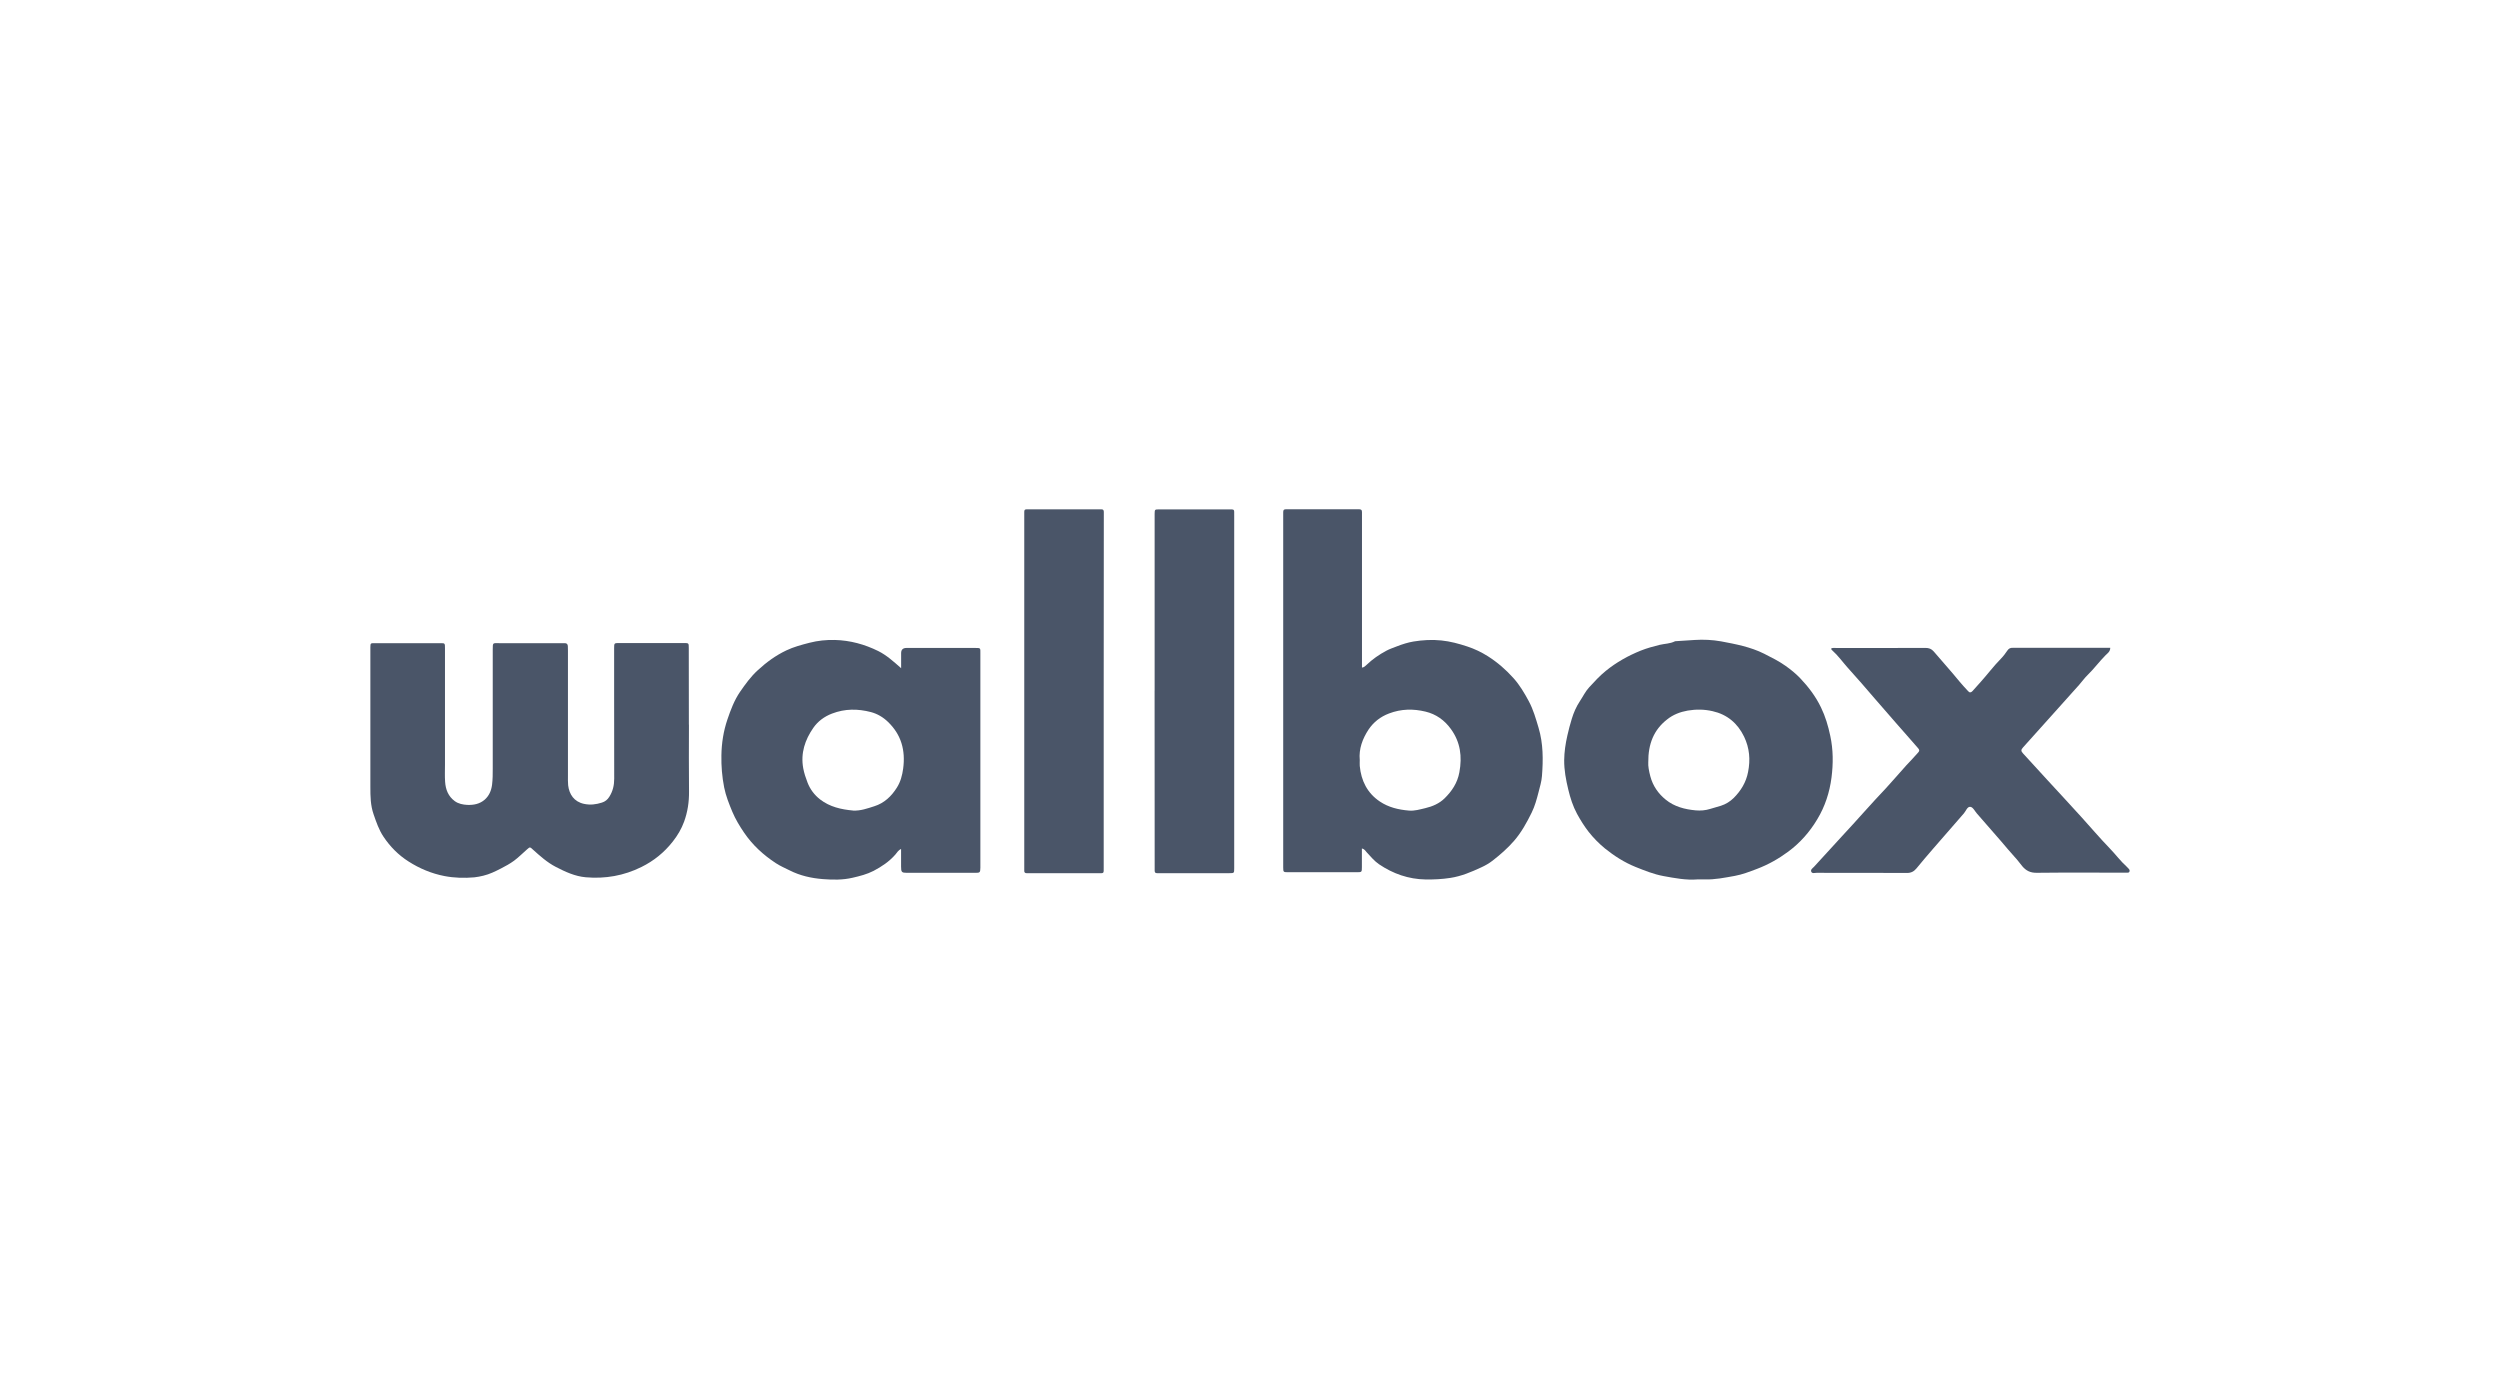 <svg width="135" height="75" viewBox="0 0 135 75" fill="none" xmlns="http://www.w3.org/2000/svg">
<g clip-path="url(#clip0_14587_12840)">
<path d="M73.542 45.822V46.816C73.542 47.096 73.538 47.1 73.272 47.1H69.555C69.3 47.1 69.295 47.093 69.293 46.836V27.876C69.293 27.464 69.258 27.5 69.661 27.5H73.185C73.25 27.5 73.314 27.504 73.379 27.5C73.492 27.496 73.553 27.538 73.547 27.66C73.542 27.733 73.547 27.809 73.547 27.882V36.051C73.658 36.04 73.725 35.967 73.793 35.904C74.113 35.598 74.47 35.349 74.858 35.142C75.043 35.042 75.241 34.978 75.439 34.9C75.724 34.789 76.027 34.693 76.326 34.642C76.82 34.562 77.325 34.531 77.83 34.584C78.316 34.633 78.78 34.76 79.237 34.911C79.621 35.038 79.991 35.213 80.344 35.436C80.868 35.769 81.324 36.167 81.735 36.627C82.066 36.998 82.317 37.424 82.552 37.86C82.798 38.316 82.935 38.807 83.083 39.302C83.338 40.16 83.334 41.031 83.266 41.904C83.245 42.196 83.153 42.496 83.079 42.787C82.983 43.162 82.881 43.533 82.711 43.88C82.445 44.42 82.156 44.949 81.753 45.413C81.406 45.811 81.014 46.153 80.605 46.471C80.42 46.616 80.211 46.736 79.993 46.836C79.457 47.084 78.917 47.316 78.32 47.407C77.872 47.476 77.427 47.498 76.979 47.491C76.06 47.475 75.226 47.184 74.463 46.667C74.209 46.493 74.023 46.258 73.814 46.038C73.738 45.953 73.688 45.847 73.544 45.82L73.542 45.822ZM73.427 41.04C73.427 41.158 73.42 41.262 73.427 41.362C73.503 42.164 73.836 42.827 74.509 43.28C74.982 43.598 75.517 43.724 76.079 43.771C76.391 43.798 76.676 43.707 76.966 43.64C77.349 43.551 77.722 43.391 78.007 43.111C78.401 42.724 78.701 42.28 78.806 41.704C78.963 40.853 78.863 40.076 78.349 39.367C78.002 38.887 77.547 38.564 76.977 38.427C76.312 38.267 75.661 38.278 75.008 38.527C74.544 38.702 74.176 38.991 73.906 39.389C73.575 39.891 73.37 40.44 73.427 41.042V41.04Z" fill="#4A5568"/>
<path d="M37.203 39.131C37.203 40.336 37.192 41.538 37.207 42.742C37.214 43.307 37.131 43.849 36.941 44.371C36.8 44.758 36.589 45.116 36.33 45.444C35.87 46.031 35.308 46.487 34.637 46.818C33.688 47.289 32.684 47.464 31.634 47.373C31.048 47.322 30.528 47.078 30.014 46.813C29.546 46.571 29.158 46.22 28.77 45.871C28.618 45.733 28.618 45.727 28.463 45.864C28.228 46.067 28.01 46.293 27.76 46.478C27.542 46.638 27.296 46.773 27.056 46.896C26.749 47.053 26.44 47.207 26.102 47.287C25.943 47.324 25.78 47.36 25.617 47.376C25.077 47.424 24.53 47.409 24.001 47.307C23.308 47.173 22.655 46.9 22.062 46.52C21.518 46.176 21.063 45.716 20.706 45.178C20.462 44.813 20.318 44.391 20.174 43.973C20.006 43.491 20 43 20 42.502V34.947C20.006 34.736 20.006 34.731 20.22 34.731H23.8C24.029 34.731 24.029 34.736 24.029 35.022V41.298C24.029 41.604 24.014 41.911 24.036 42.213C24.062 42.631 24.203 43 24.556 43.26C24.759 43.409 25.005 43.451 25.229 43.464C25.564 43.48 25.906 43.418 26.179 43.178C26.414 42.967 26.529 42.696 26.571 42.38C26.608 42.084 26.608 41.789 26.608 41.493V35.08C26.608 34.684 26.608 34.731 26.95 34.731H30.504C30.606 34.731 30.656 34.791 30.663 34.884C30.669 34.969 30.669 35.049 30.669 35.133V41.88C30.669 42.056 30.663 42.233 30.68 42.404C30.737 42.891 30.996 43.293 31.538 43.409C31.88 43.482 32.189 43.44 32.503 43.34C32.677 43.287 32.808 43.18 32.902 43.027C33.091 42.731 33.167 42.409 33.167 42.058C33.163 40.54 33.163 39.022 33.163 37.504V35.004C33.163 34.729 33.167 34.724 33.437 34.724H36.935C37.19 34.724 37.194 34.729 37.194 34.984C37.199 36.376 37.199 37.756 37.199 39.131H37.203Z" fill="#4A5568"/>
<path d="M48.661 36.082V35.269C48.661 35.082 48.758 34.989 48.953 34.989H52.64C52.966 34.989 52.94 34.984 52.94 35.289V46.86C52.934 47.113 52.918 47.133 52.674 47.133C52.245 47.138 51.812 47.133 51.381 47.133H48.985C48.689 47.133 48.658 47.098 48.658 46.796V45.844C48.499 45.918 48.434 46.049 48.351 46.144C48.02 46.524 47.613 46.796 47.173 47.027C46.816 47.211 46.433 47.307 46.041 47.398C45.501 47.524 44.961 47.513 44.429 47.471C43.813 47.422 43.205 47.287 42.643 47.002C42.393 46.876 42.127 46.764 41.89 46.607C41.221 46.167 40.64 45.638 40.18 44.962C39.936 44.602 39.716 44.238 39.548 43.84C39.37 43.411 39.196 42.982 39.104 42.518C38.991 41.942 38.945 41.369 38.956 40.784C38.967 40.124 39.067 39.482 39.279 38.856C39.457 38.333 39.651 37.813 39.962 37.36C40.248 36.947 40.539 36.54 40.916 36.196C41.385 35.762 41.89 35.393 42.462 35.122C42.857 34.933 43.279 34.822 43.706 34.711C44.161 34.593 44.623 34.547 45.087 34.558C45.908 34.58 46.683 34.791 47.424 35.156C47.877 35.382 48.245 35.716 48.658 36.08L48.661 36.082ZM46.067 43.771C46.47 43.791 46.838 43.656 47.21 43.538C47.75 43.369 48.138 42.998 48.43 42.533C48.628 42.222 48.722 41.871 48.772 41.498C48.9 40.52 48.674 39.678 47.951 38.982C47.685 38.724 47.373 38.544 47.032 38.453C46.328 38.269 45.629 38.264 44.93 38.533C44.508 38.693 44.161 38.956 43.919 39.304C43.471 39.949 43.225 40.669 43.375 41.489C43.425 41.753 43.508 42.002 43.604 42.251C43.745 42.62 43.976 42.927 44.283 43.167C44.808 43.573 45.424 43.711 46.067 43.769V43.771Z" fill="#4A5568"/>
<path d="M91.68 47.487C91.052 47.54 90.436 47.418 89.824 47.307C89.303 47.211 88.813 47.011 88.323 46.816C87.716 46.571 87.171 46.222 86.666 45.816C86.344 45.551 86.048 45.251 85.784 44.916C85.549 44.613 85.346 44.287 85.161 43.949C84.937 43.536 84.795 43.087 84.686 42.631C84.56 42.109 84.462 41.584 84.466 41.049C84.471 40.6 84.538 40.156 84.638 39.716C84.706 39.409 84.787 39.109 84.878 38.811C84.98 38.478 85.118 38.16 85.311 37.869C85.479 37.616 85.608 37.34 85.817 37.113C86.102 36.802 86.383 36.496 86.714 36.227C87.289 35.76 87.923 35.407 88.602 35.133C88.933 35.002 89.275 34.907 89.621 34.822C89.896 34.758 90.183 34.762 90.442 34.633C90.464 34.622 90.495 34.622 90.523 34.622C90.854 34.6 91.181 34.58 91.512 34.558C91.991 34.527 92.472 34.551 92.936 34.633C93.727 34.782 94.528 34.933 95.262 35.3C95.661 35.502 96.064 35.702 96.429 35.962C96.704 36.158 96.974 36.376 97.205 36.618C97.653 37.089 98.045 37.602 98.333 38.2C98.572 38.691 98.721 39.2 98.834 39.733C98.997 40.484 98.997 41.244 98.901 41.991C98.799 42.784 98.553 43.547 98.132 44.242C97.723 44.929 97.203 45.516 96.567 45.987C96.046 46.373 95.484 46.691 94.872 46.922C94.48 47.071 94.086 47.224 93.679 47.298C93.139 47.393 92.599 47.509 92.045 47.487C91.919 47.482 91.799 47.487 91.68 47.487ZM89.007 41.167C88.992 41.362 89.044 41.642 89.118 41.922C89.255 42.44 89.552 42.862 89.95 43.182C90.414 43.562 90.985 43.707 91.571 43.76C91.83 43.782 92.087 43.764 92.355 43.68C92.54 43.622 92.738 43.569 92.93 43.511C93.195 43.427 93.43 43.278 93.624 43.087C94.008 42.7 94.289 42.247 94.395 41.691C94.528 41.029 94.476 40.396 94.182 39.782C93.829 39.051 93.263 38.578 92.474 38.402C92.037 38.302 91.588 38.295 91.139 38.371C90.726 38.444 90.349 38.589 90.022 38.851C89.303 39.413 88.999 40.173 89.007 41.167Z" fill="#4A5568"/>
<path d="M98.886 35.013C98.973 34.976 99.064 34.991 99.156 34.991C100.761 34.991 102.368 34.996 103.971 34.987C104.161 34.987 104.298 35.036 104.424 35.182C104.888 35.727 105.367 36.256 105.82 36.811C105.964 36.991 106.127 37.153 106.28 37.324C106.36 37.416 106.432 37.404 106.513 37.32C106.661 37.156 106.809 36.993 106.953 36.829C107.325 36.416 107.661 35.962 108.055 35.564C108.183 35.433 108.294 35.284 108.397 35.131C108.473 35.016 108.569 34.973 108.697 34.982C108.743 34.987 108.789 34.982 108.834 34.982H113.954C113.954 35.189 113.8 35.284 113.704 35.38C113.362 35.724 113.072 36.12 112.724 36.458C112.561 36.616 112.428 36.807 112.275 36.98C111.777 37.54 111.271 38.1 110.77 38.66C110.261 39.227 109.756 39.791 109.246 40.358C109.124 40.491 109.128 40.558 109.246 40.687C109.688 41.167 110.124 41.644 110.561 42.124C111.169 42.787 111.781 43.442 112.386 44.111C112.9 44.676 113.39 45.258 113.917 45.802C114.238 46.131 114.51 46.504 114.852 46.811C114.887 46.842 114.917 46.876 114.948 46.911C114.989 46.953 115.013 47.002 114.993 47.06C114.972 47.129 114.913 47.124 114.856 47.124H114.662C113.103 47.124 111.541 47.113 109.984 47.131C109.647 47.136 109.414 47.024 109.205 46.778C109.065 46.609 108.935 46.424 108.786 46.269C108.536 46 108.307 45.713 108.068 45.438C107.63 44.929 107.19 44.427 106.748 43.924C106.635 43.793 106.539 43.582 106.395 43.569C106.232 43.553 106.162 43.791 106.053 43.918C105.491 44.558 104.932 45.198 104.374 45.847C104.074 46.191 103.777 46.544 103.486 46.898C103.348 47.062 103.196 47.142 102.969 47.14C101.347 47.129 99.72 47.136 98.095 47.133C98 47.133 97.867 47.182 97.814 47.084C97.749 46.962 97.882 46.884 97.952 46.811C98.45 46.26 98.956 45.716 99.457 45.167C99.864 44.722 100.278 44.282 100.676 43.829C101.057 43.396 101.456 42.978 101.848 42.556C102.22 42.153 102.577 41.731 102.945 41.324C103.155 41.096 103.374 40.876 103.579 40.638C103.655 40.549 103.662 40.507 103.584 40.411C103.185 39.942 102.769 39.491 102.371 39.027C101.998 38.598 101.621 38.171 101.253 37.742C100.768 37.171 100.273 36.607 99.77 36.049C99.496 35.742 99.256 35.4 98.945 35.124C98.923 35.109 98.879 35.071 98.888 35.018L98.886 35.013Z" fill="#4A5568"/>
<path d="M59.6 37.329V46.824C59.6 47.189 59.63 47.153 59.278 47.153H55.617C55.564 47.153 55.506 47.149 55.453 47.153C55.347 47.158 55.301 47.107 55.31 47.004C55.314 46.94 55.31 46.873 55.31 46.809V27.849C55.31 27.464 55.275 27.504 55.647 27.504H59.28C59.345 27.504 59.408 27.509 59.474 27.504C59.565 27.5 59.606 27.547 59.606 27.638V27.86C59.6 31.018 59.6 34.173 59.6 37.327V37.329Z" fill="#4A5568"/>
<path d="M62.35 37.298V27.749C62.355 27.511 62.355 27.507 62.596 27.507H66.34C66.678 27.507 66.647 27.487 66.647 27.824V46.893C66.647 47.147 66.643 47.151 66.388 47.151H62.618C62.572 47.151 62.527 47.147 62.481 47.151C62.385 47.156 62.352 47.102 62.352 47.013V46.791C62.348 43.624 62.348 40.462 62.348 37.296L62.35 37.298Z" fill="#4A5568"/>
</g>
<defs>
<clipPath id="clip0_14587_12840">
<rect width="95" height="20" fill="white" transform="translate(20 27.5)"/>
</clipPath>
</defs>
</svg>
